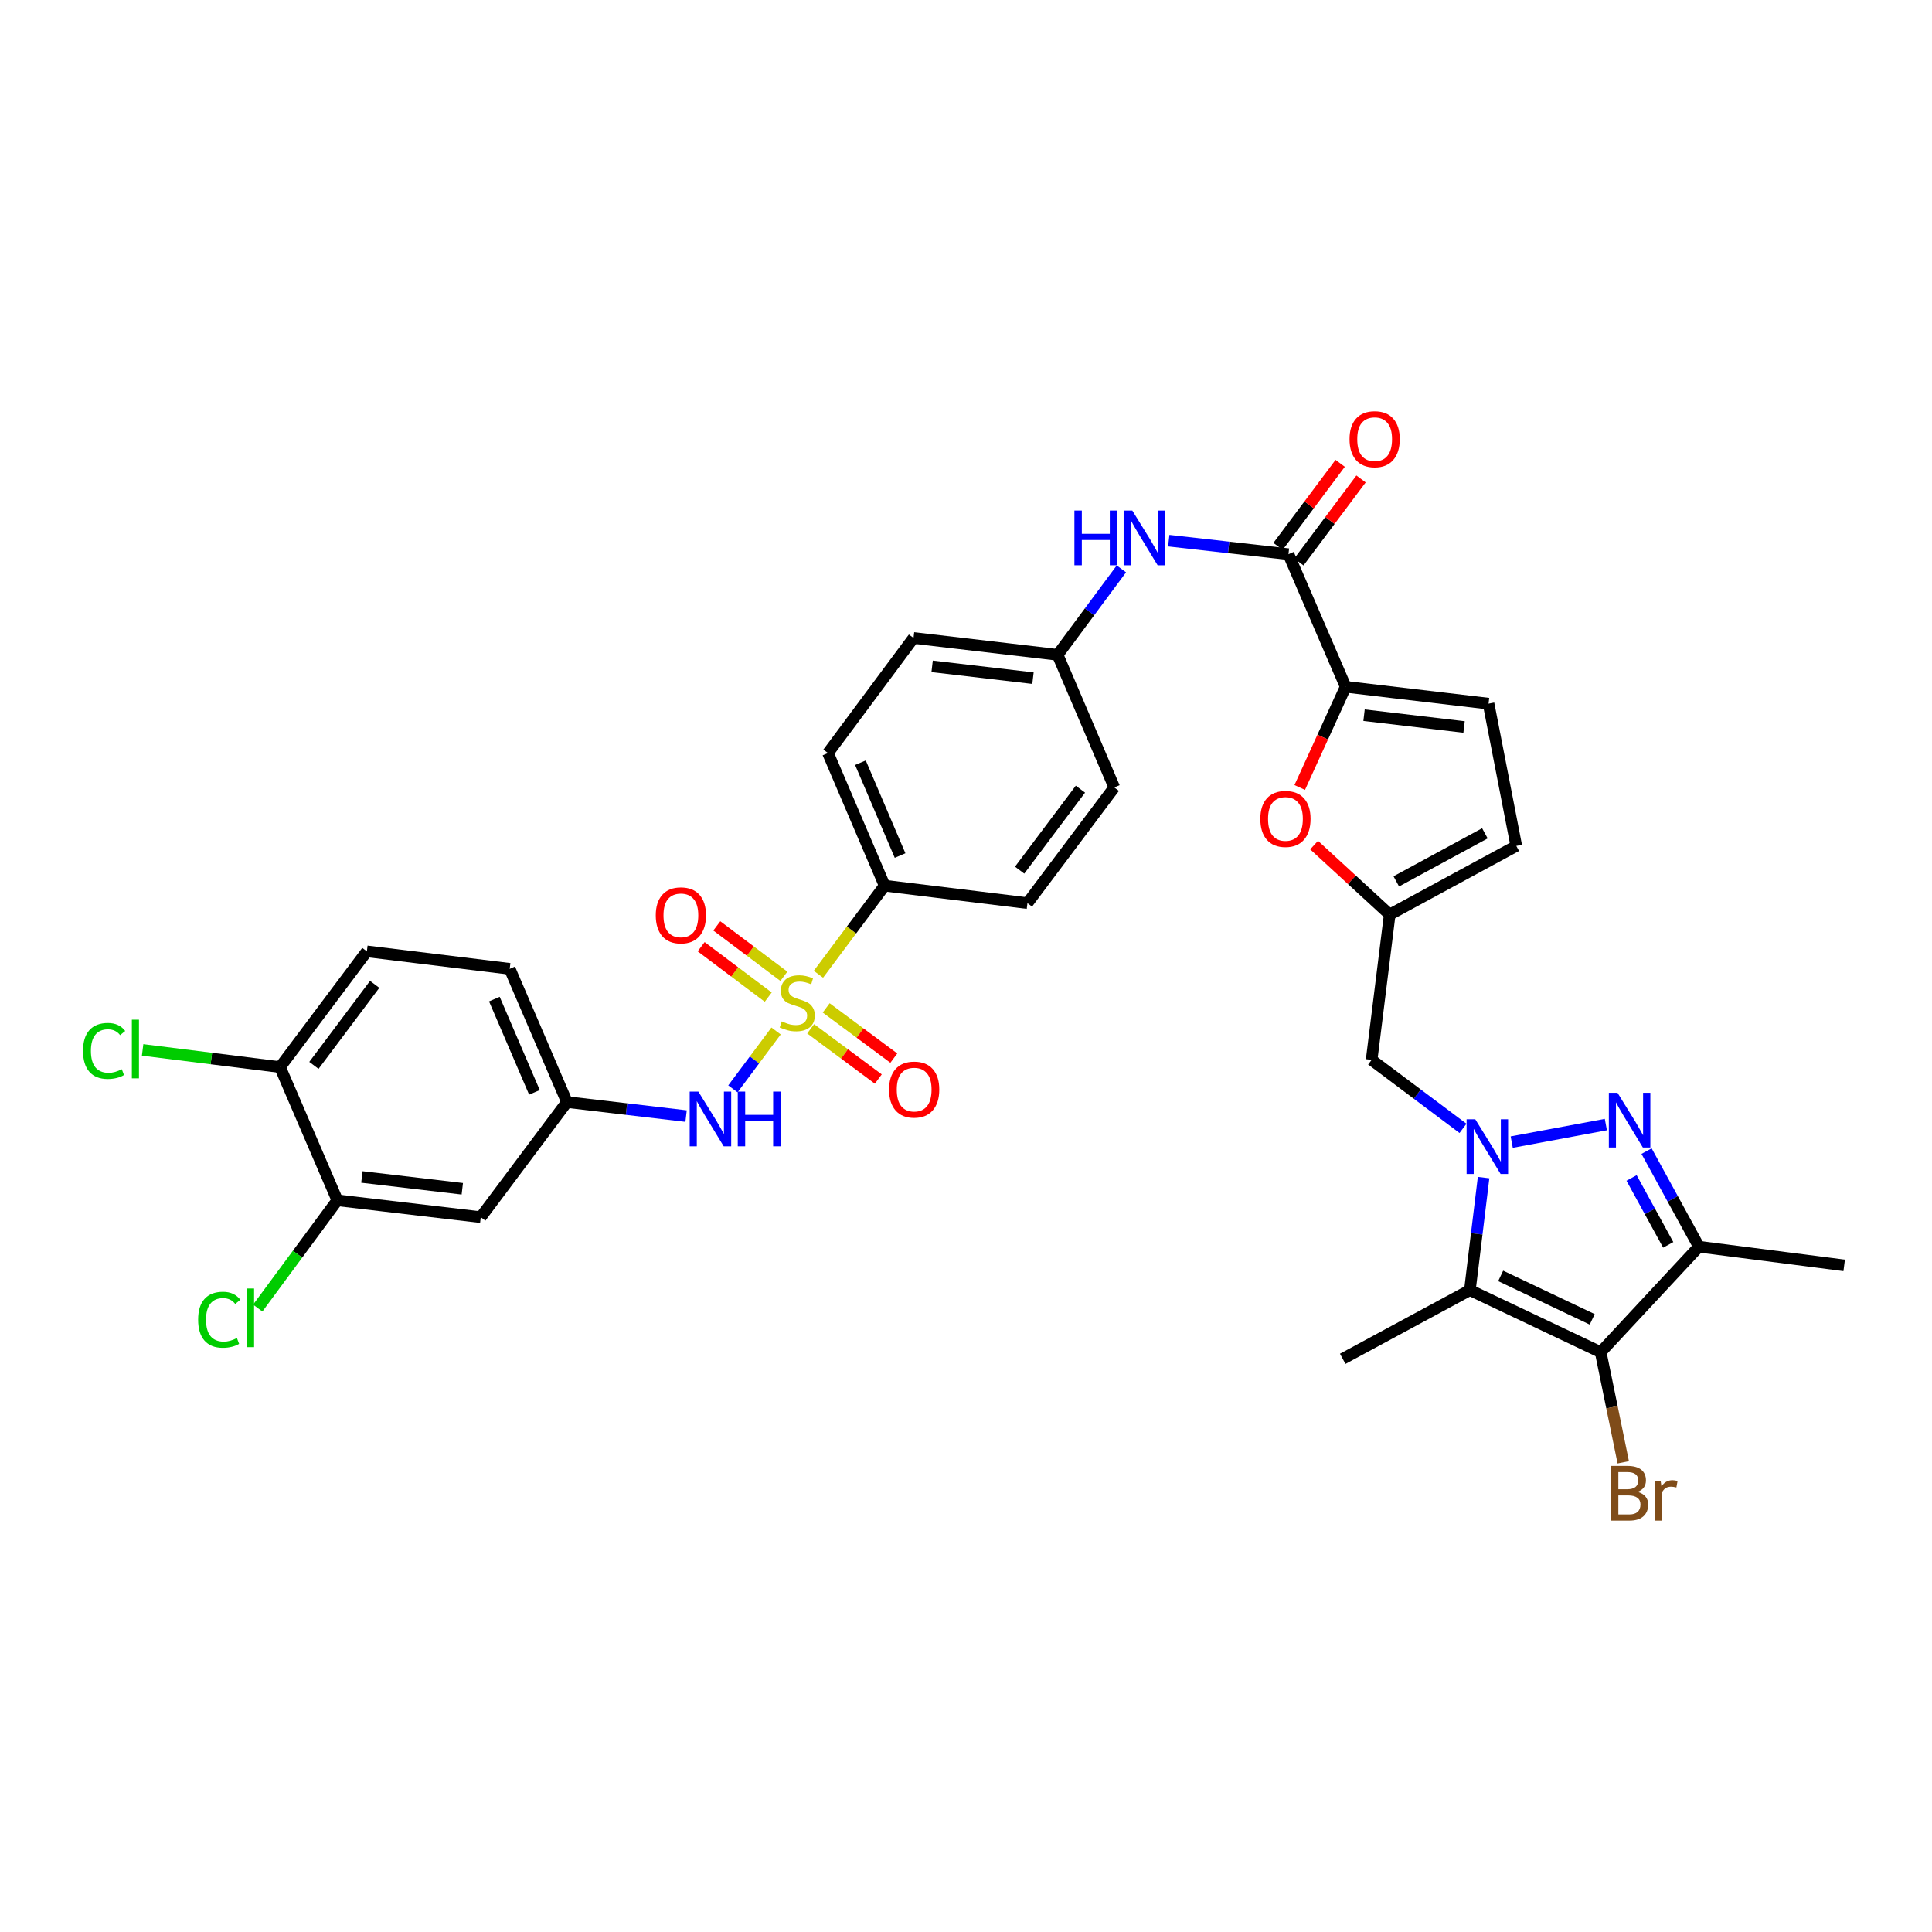 <?xml version='1.0' encoding='iso-8859-1'?>
<svg version='1.1' baseProfile='full'
              xmlns='http://www.w3.org/2000/svg'
                      xmlns:rdkit='http://www.rdkit.org/xml'
                      xmlns:xlink='http://www.w3.org/1999/xlink'
                  xml:space='preserve'
width='1000px' height='1000px' viewBox='0 0 1000 1000'>
<!-- END OF HEADER -->
<rect style='opacity:1.0;fill:#FFFFFF;stroke:none' width='1000' height='1000' x='0' y='0'> </rect>
<path class='bond-1' d='M 782.464,591.143 L 831.186,582.074' style='fill:none;fill-rule:evenodd;stroke:#0000FF;stroke-width:6px;stroke-linecap:butt;stroke-linejoin:miter;stroke-opacity:1' />
<path class='bond-2' d='M 767.901,609.521 L 764.357,638.641' style='fill:none;fill-rule:evenodd;stroke:#0000FF;stroke-width:6px;stroke-linecap:butt;stroke-linejoin:miter;stroke-opacity:1' />
<path class='bond-2' d='M 764.357,638.641 L 760.813,667.76' style='fill:none;fill-rule:evenodd;stroke:#000000;stroke-width:6px;stroke-linecap:butt;stroke-linejoin:miter;stroke-opacity:1' />
<path class='bond-10' d='M 757.24,584.035 L 733.596,566.309' style='fill:none;fill-rule:evenodd;stroke:#0000FF;stroke-width:6px;stroke-linecap:butt;stroke-linejoin:miter;stroke-opacity:1' />
<path class='bond-10' d='M 733.596,566.309 L 709.952,548.582' style='fill:none;fill-rule:evenodd;stroke:#000000;stroke-width:6px;stroke-linecap:butt;stroke-linejoin:miter;stroke-opacity:1' />
<path class='bond-0' d='M 423.617,504.274 L 440.751,481.348' style='fill:none;fill-rule:evenodd;stroke:#CCCC00;stroke-width:6px;stroke-linecap:butt;stroke-linejoin:miter;stroke-opacity:1' />
<path class='bond-0' d='M 440.751,481.348 L 457.885,458.422' style='fill:none;fill-rule:evenodd;stroke:#000000;stroke-width:6px;stroke-linecap:butt;stroke-linejoin:miter;stroke-opacity:1' />
<path class='bond-8' d='M 401.69,533.639 L 390.519,548.612' style='fill:none;fill-rule:evenodd;stroke:#CCCC00;stroke-width:6px;stroke-linecap:butt;stroke-linejoin:miter;stroke-opacity:1' />
<path class='bond-8' d='M 390.519,548.612 L 379.349,563.585' style='fill:none;fill-rule:evenodd;stroke:#0000FF;stroke-width:6px;stroke-linecap:butt;stroke-linejoin:miter;stroke-opacity:1' />
<path class='bond-15' d='M 405.733,505.326 L 388.374,492.284' style='fill:none;fill-rule:evenodd;stroke:#CCCC00;stroke-width:6px;stroke-linecap:butt;stroke-linejoin:miter;stroke-opacity:1' />
<path class='bond-15' d='M 388.374,492.284 L 371.015,479.242' style='fill:none;fill-rule:evenodd;stroke:#FF0000;stroke-width:6px;stroke-linecap:butt;stroke-linejoin:miter;stroke-opacity:1' />
<path class='bond-15' d='M 397.637,516.103 L 380.277,503.061' style='fill:none;fill-rule:evenodd;stroke:#CCCC00;stroke-width:6px;stroke-linecap:butt;stroke-linejoin:miter;stroke-opacity:1' />
<path class='bond-15' d='M 380.277,503.061 L 362.918,490.019' style='fill:none;fill-rule:evenodd;stroke:#FF0000;stroke-width:6px;stroke-linecap:butt;stroke-linejoin:miter;stroke-opacity:1' />
<path class='bond-16' d='M 419.595,532.502 L 437.102,545.499' style='fill:none;fill-rule:evenodd;stroke:#CCCC00;stroke-width:6px;stroke-linecap:butt;stroke-linejoin:miter;stroke-opacity:1' />
<path class='bond-16' d='M 437.102,545.499 L 454.609,558.496' style='fill:none;fill-rule:evenodd;stroke:#FF0000;stroke-width:6px;stroke-linecap:butt;stroke-linejoin:miter;stroke-opacity:1' />
<path class='bond-16' d='M 427.63,521.679 L 445.137,534.676' style='fill:none;fill-rule:evenodd;stroke:#CCCC00;stroke-width:6px;stroke-linecap:butt;stroke-linejoin:miter;stroke-opacity:1' />
<path class='bond-16' d='M 445.137,534.676 L 462.643,547.673' style='fill:none;fill-rule:evenodd;stroke:#FF0000;stroke-width:6px;stroke-linecap:butt;stroke-linejoin:miter;stroke-opacity:1' />
<path class='bond-4' d='M 852.256,595.814 L 865.805,620.551' style='fill:none;fill-rule:evenodd;stroke:#0000FF;stroke-width:6px;stroke-linecap:butt;stroke-linejoin:miter;stroke-opacity:1' />
<path class='bond-4' d='M 865.805,620.551 L 879.355,645.288' style='fill:none;fill-rule:evenodd;stroke:#000000;stroke-width:6px;stroke-linecap:butt;stroke-linejoin:miter;stroke-opacity:1' />
<path class='bond-4' d='M 844.499,609.71 L 853.983,627.026' style='fill:none;fill-rule:evenodd;stroke:#0000FF;stroke-width:6px;stroke-linecap:butt;stroke-linejoin:miter;stroke-opacity:1' />
<path class='bond-4' d='M 853.983,627.026 L 863.468,644.342' style='fill:none;fill-rule:evenodd;stroke:#000000;stroke-width:6px;stroke-linecap:butt;stroke-linejoin:miter;stroke-opacity:1' />
<path class='bond-3' d='M 760.813,667.76 L 828.501,699.893' style='fill:none;fill-rule:evenodd;stroke:#000000;stroke-width:6px;stroke-linecap:butt;stroke-linejoin:miter;stroke-opacity:1' />
<path class='bond-3' d='M 776.747,660.403 L 824.128,682.896' style='fill:none;fill-rule:evenodd;stroke:#000000;stroke-width:6px;stroke-linecap:butt;stroke-linejoin:miter;stroke-opacity:1' />
<path class='bond-28' d='M 760.813,667.76 L 694.99,703.323' style='fill:none;fill-rule:evenodd;stroke:#000000;stroke-width:6px;stroke-linecap:butt;stroke-linejoin:miter;stroke-opacity:1' />
<path class='bond-22' d='M 828.501,699.893 L 834.346,728.387' style='fill:none;fill-rule:evenodd;stroke:#000000;stroke-width:6px;stroke-linecap:butt;stroke-linejoin:miter;stroke-opacity:1' />
<path class='bond-22' d='M 834.346,728.387 L 840.191,756.881' style='fill:none;fill-rule:evenodd;stroke:#7F4C19;stroke-width:6px;stroke-linecap:butt;stroke-linejoin:miter;stroke-opacity:1' />
<path class='bond-34' d='M 828.501,699.893 L 879.355,645.288' style='fill:none;fill-rule:evenodd;stroke:#000000;stroke-width:6px;stroke-linecap:butt;stroke-linejoin:miter;stroke-opacity:1' />
<path class='bond-33' d='M 879.355,645.288 L 954.545,654.963' style='fill:none;fill-rule:evenodd;stroke:#000000;stroke-width:6px;stroke-linecap:butt;stroke-linejoin:miter;stroke-opacity:1' />
<path class='bond-5' d='M 696.518,355.479 L 684.627,381.535' style='fill:none;fill-rule:evenodd;stroke:#000000;stroke-width:6px;stroke-linecap:butt;stroke-linejoin:miter;stroke-opacity:1' />
<path class='bond-5' d='M 684.627,381.535 L 672.736,407.591' style='fill:none;fill-rule:evenodd;stroke:#FF0000;stroke-width:6px;stroke-linecap:butt;stroke-linejoin:miter;stroke-opacity:1' />
<path class='bond-6' d='M 696.518,355.479 L 666.909,286.833' style='fill:none;fill-rule:evenodd;stroke:#000000;stroke-width:6px;stroke-linecap:butt;stroke-linejoin:miter;stroke-opacity:1' />
<path class='bond-35' d='M 696.518,355.479 L 770.473,364.211' style='fill:none;fill-rule:evenodd;stroke:#000000;stroke-width:6px;stroke-linecap:butt;stroke-linejoin:miter;stroke-opacity:1' />
<path class='bond-35' d='M 706.031,370.175 L 757.8,376.287' style='fill:none;fill-rule:evenodd;stroke:#000000;stroke-width:6px;stroke-linecap:butt;stroke-linejoin:miter;stroke-opacity:1' />
<path class='bond-13' d='M 666.909,286.833 L 635.929,283.337' style='fill:none;fill-rule:evenodd;stroke:#000000;stroke-width:6px;stroke-linecap:butt;stroke-linejoin:miter;stroke-opacity:1' />
<path class='bond-13' d='M 635.929,283.337 L 604.948,279.84' style='fill:none;fill-rule:evenodd;stroke:#0000FF;stroke-width:6px;stroke-linecap:butt;stroke-linejoin:miter;stroke-opacity:1' />
<path class='bond-21' d='M 672.304,290.872 L 688.388,269.386' style='fill:none;fill-rule:evenodd;stroke:#000000;stroke-width:6px;stroke-linecap:butt;stroke-linejoin:miter;stroke-opacity:1' />
<path class='bond-21' d='M 688.388,269.386 L 704.471,247.9' style='fill:none;fill-rule:evenodd;stroke:#FF0000;stroke-width:6px;stroke-linecap:butt;stroke-linejoin:miter;stroke-opacity:1' />
<path class='bond-21' d='M 661.513,282.794 L 677.597,261.309' style='fill:none;fill-rule:evenodd;stroke:#000000;stroke-width:6px;stroke-linecap:butt;stroke-linejoin:miter;stroke-opacity:1' />
<path class='bond-21' d='M 677.597,261.309 L 693.68,239.823' style='fill:none;fill-rule:evenodd;stroke:#FF0000;stroke-width:6px;stroke-linecap:butt;stroke-linejoin:miter;stroke-opacity:1' />
<path class='bond-7' d='M 680.176,437.419 L 699.744,455.401' style='fill:none;fill-rule:evenodd;stroke:#FF0000;stroke-width:6px;stroke-linecap:butt;stroke-linejoin:miter;stroke-opacity:1' />
<path class='bond-7' d='M 699.744,455.401 L 719.313,473.384' style='fill:none;fill-rule:evenodd;stroke:#000000;stroke-width:6px;stroke-linecap:butt;stroke-linejoin:miter;stroke-opacity:1' />
<path class='bond-19' d='M 355.116,577.681 L 324.285,574.054' style='fill:none;fill-rule:evenodd;stroke:#0000FF;stroke-width:6px;stroke-linecap:butt;stroke-linejoin:miter;stroke-opacity:1' />
<path class='bond-19' d='M 324.285,574.054 L 293.455,570.426' style='fill:none;fill-rule:evenodd;stroke:#000000;stroke-width:6px;stroke-linecap:butt;stroke-linejoin:miter;stroke-opacity:1' />
<path class='bond-9' d='M 719.313,473.384 L 709.952,548.582' style='fill:none;fill-rule:evenodd;stroke:#000000;stroke-width:6px;stroke-linecap:butt;stroke-linejoin:miter;stroke-opacity:1' />
<path class='bond-14' d='M 719.313,473.384 L 784.829,437.844' style='fill:none;fill-rule:evenodd;stroke:#000000;stroke-width:6px;stroke-linecap:butt;stroke-linejoin:miter;stroke-opacity:1' />
<path class='bond-14' d='M 722.713,456.205 L 768.574,431.327' style='fill:none;fill-rule:evenodd;stroke:#000000;stroke-width:6px;stroke-linecap:butt;stroke-linejoin:miter;stroke-opacity:1' />
<path class='bond-11' d='M 770.473,364.211 L 784.829,437.844' style='fill:none;fill-rule:evenodd;stroke:#000000;stroke-width:6px;stroke-linecap:butt;stroke-linejoin:miter;stroke-opacity:1' />
<path class='bond-12' d='M 457.885,458.422 L 428.561,389.776' style='fill:none;fill-rule:evenodd;stroke:#000000;stroke-width:6px;stroke-linecap:butt;stroke-linejoin:miter;stroke-opacity:1' />
<path class='bond-12' d='M 465.882,442.83 L 445.355,394.778' style='fill:none;fill-rule:evenodd;stroke:#000000;stroke-width:6px;stroke-linecap:butt;stroke-linejoin:miter;stroke-opacity:1' />
<path class='bond-36' d='M 457.885,458.422 L 531.803,467.461' style='fill:none;fill-rule:evenodd;stroke:#000000;stroke-width:6px;stroke-linecap:butt;stroke-linejoin:miter;stroke-opacity:1' />
<path class='bond-25' d='M 580.427,294.46 L 563.925,316.699' style='fill:none;fill-rule:evenodd;stroke:#0000FF;stroke-width:6px;stroke-linecap:butt;stroke-linejoin:miter;stroke-opacity:1' />
<path class='bond-25' d='M 563.925,316.699 L 547.424,338.937' style='fill:none;fill-rule:evenodd;stroke:#000000;stroke-width:6px;stroke-linecap:butt;stroke-linejoin:miter;stroke-opacity:1' />
<path class='bond-17' d='M 174.607,621.272 L 248.847,630.004' style='fill:none;fill-rule:evenodd;stroke:#000000;stroke-width:6px;stroke-linecap:butt;stroke-linejoin:miter;stroke-opacity:1' />
<path class='bond-17' d='M 187.317,609.195 L 239.285,615.307' style='fill:none;fill-rule:evenodd;stroke:#000000;stroke-width:6px;stroke-linecap:butt;stroke-linejoin:miter;stroke-opacity:1' />
<path class='bond-27' d='M 174.607,621.272 L 154.007,649.164' style='fill:none;fill-rule:evenodd;stroke:#000000;stroke-width:6px;stroke-linecap:butt;stroke-linejoin:miter;stroke-opacity:1' />
<path class='bond-27' d='M 154.007,649.164 L 133.407,677.057' style='fill:none;fill-rule:evenodd;stroke:#00CC00;stroke-width:6px;stroke-linecap:butt;stroke-linejoin:miter;stroke-opacity:1' />
<path class='bond-37' d='M 174.607,621.272 L 144.96,552.327' style='fill:none;fill-rule:evenodd;stroke:#000000;stroke-width:6px;stroke-linecap:butt;stroke-linejoin:miter;stroke-opacity:1' />
<path class='bond-18' d='M 248.847,630.004 L 293.455,570.426' style='fill:none;fill-rule:evenodd;stroke:#000000;stroke-width:6px;stroke-linecap:butt;stroke-linejoin:miter;stroke-opacity:1' />
<path class='bond-29' d='M 293.455,570.426 L 263.824,501.466' style='fill:none;fill-rule:evenodd;stroke:#000000;stroke-width:6px;stroke-linecap:butt;stroke-linejoin:miter;stroke-opacity:1' />
<path class='bond-29' d='M 276.626,565.403 L 255.884,517.131' style='fill:none;fill-rule:evenodd;stroke:#000000;stroke-width:6px;stroke-linecap:butt;stroke-linejoin:miter;stroke-opacity:1' />
<path class='bond-20' d='M 144.96,552.327 L 189.891,492.427' style='fill:none;fill-rule:evenodd;stroke:#000000;stroke-width:6px;stroke-linecap:butt;stroke-linejoin:miter;stroke-opacity:1' />
<path class='bond-20' d='M 162.483,551.43 L 193.934,509.5' style='fill:none;fill-rule:evenodd;stroke:#000000;stroke-width:6px;stroke-linecap:butt;stroke-linejoin:miter;stroke-opacity:1' />
<path class='bond-30' d='M 144.96,552.327 L 109.389,547.879' style='fill:none;fill-rule:evenodd;stroke:#000000;stroke-width:6px;stroke-linecap:butt;stroke-linejoin:miter;stroke-opacity:1' />
<path class='bond-30' d='M 109.389,547.879 L 73.818,543.432' style='fill:none;fill-rule:evenodd;stroke:#00CC00;stroke-width:6px;stroke-linecap:butt;stroke-linejoin:miter;stroke-opacity:1' />
<path class='bond-23' d='M 531.803,467.461 L 576.749,407.576' style='fill:none;fill-rule:evenodd;stroke:#000000;stroke-width:6px;stroke-linecap:butt;stroke-linejoin:miter;stroke-opacity:1' />
<path class='bond-23' d='M 527.765,450.387 L 559.226,408.468' style='fill:none;fill-rule:evenodd;stroke:#000000;stroke-width:6px;stroke-linecap:butt;stroke-linejoin:miter;stroke-opacity:1' />
<path class='bond-24' d='M 428.561,389.776 L 472.847,330.198' style='fill:none;fill-rule:evenodd;stroke:#000000;stroke-width:6px;stroke-linecap:butt;stroke-linejoin:miter;stroke-opacity:1' />
<path class='bond-31' d='M 547.424,338.937 L 472.847,330.198' style='fill:none;fill-rule:evenodd;stroke:#000000;stroke-width:6px;stroke-linecap:butt;stroke-linejoin:miter;stroke-opacity:1' />
<path class='bond-31' d='M 534.669,351.014 L 482.465,344.897' style='fill:none;fill-rule:evenodd;stroke:#000000;stroke-width:6px;stroke-linecap:butt;stroke-linejoin:miter;stroke-opacity:1' />
<path class='bond-32' d='M 547.424,338.937 L 576.749,407.576' style='fill:none;fill-rule:evenodd;stroke:#000000;stroke-width:6px;stroke-linecap:butt;stroke-linejoin:miter;stroke-opacity:1' />
<path class='bond-26' d='M 189.891,492.427 L 263.824,501.466' style='fill:none;fill-rule:evenodd;stroke:#000000;stroke-width:6px;stroke-linecap:butt;stroke-linejoin:miter;stroke-opacity:1' />
<path  class='atom-0' d='M 763.592 579.33
L 772.872 594.33
Q 773.792 595.81, 775.272 598.49
Q 776.752 601.17, 776.832 601.33
L 776.832 579.33
L 780.592 579.33
L 780.592 607.65
L 776.712 607.65
L 766.752 591.25
Q 765.592 589.33, 764.352 587.13
Q 763.152 584.93, 762.792 584.25
L 762.792 607.65
L 759.112 607.65
L 759.112 579.33
L 763.592 579.33
' fill='#0000FF'/>
<path  class='atom-1' d='M 404.648 528.671
Q 404.968 528.791, 406.288 529.351
Q 407.608 529.911, 409.048 530.271
Q 410.528 530.591, 411.968 530.591
Q 414.648 530.591, 416.208 529.311
Q 417.768 527.991, 417.768 525.711
Q 417.768 524.151, 416.968 523.191
Q 416.208 522.231, 415.008 521.711
Q 413.808 521.191, 411.808 520.591
Q 409.288 519.831, 407.768 519.111
Q 406.288 518.391, 405.208 516.871
Q 404.168 515.351, 404.168 512.791
Q 404.168 509.231, 406.568 507.031
Q 409.008 504.831, 413.808 504.831
Q 417.088 504.831, 420.808 506.391
L 419.888 509.471
Q 416.488 508.071, 413.928 508.071
Q 411.168 508.071, 409.648 509.231
Q 408.128 510.351, 408.168 512.311
Q 408.168 513.831, 408.928 514.751
Q 409.728 515.671, 410.848 516.191
Q 412.008 516.711, 413.928 517.311
Q 416.488 518.111, 418.008 518.911
Q 419.528 519.711, 420.608 521.351
Q 421.728 522.951, 421.728 525.711
Q 421.728 529.631, 419.088 531.751
Q 416.488 533.831, 412.128 533.831
Q 409.608 533.831, 407.688 533.271
Q 405.808 532.751, 403.568 531.831
L 404.648 528.671
' fill='#CCCC00'/>
<path  class='atom-2' d='M 837.218 565.627
L 846.498 580.627
Q 847.418 582.107, 848.898 584.787
Q 850.378 587.467, 850.458 587.627
L 850.458 565.627
L 854.218 565.627
L 854.218 593.947
L 850.338 593.947
L 840.378 577.547
Q 839.218 575.627, 837.978 573.427
Q 836.778 571.227, 836.418 570.547
L 836.418 593.947
L 832.738 593.947
L 832.738 565.627
L 837.218 565.627
' fill='#0000FF'/>
<path  class='atom-8' d='M 652.344 423.868
Q 652.344 417.068, 655.704 413.268
Q 659.064 409.468, 665.344 409.468
Q 671.624 409.468, 674.984 413.268
Q 678.344 417.068, 678.344 423.868
Q 678.344 430.748, 674.944 434.668
Q 671.544 438.548, 665.344 438.548
Q 659.104 438.548, 655.704 434.668
Q 652.344 430.788, 652.344 423.868
M 665.344 435.348
Q 669.664 435.348, 671.984 432.468
Q 674.344 429.548, 674.344 423.868
Q 674.344 418.308, 671.984 415.508
Q 669.664 412.668, 665.344 412.668
Q 661.024 412.668, 658.664 415.468
Q 656.344 418.268, 656.344 423.868
Q 656.344 429.588, 658.664 432.468
Q 661.024 435.348, 665.344 435.348
' fill='#FF0000'/>
<path  class='atom-9' d='M 361.465 565.005
L 370.745 580.005
Q 371.665 581.485, 373.145 584.165
Q 374.625 586.845, 374.705 587.005
L 374.705 565.005
L 378.465 565.005
L 378.465 593.325
L 374.585 593.325
L 364.625 576.925
Q 363.465 575.005, 362.225 572.805
Q 361.025 570.605, 360.665 569.925
L 360.665 593.325
L 356.985 593.325
L 356.985 565.005
L 361.465 565.005
' fill='#0000FF'/>
<path  class='atom-9' d='M 381.865 565.005
L 385.705 565.005
L 385.705 577.045
L 400.185 577.045
L 400.185 565.005
L 404.025 565.005
L 404.025 593.325
L 400.185 593.325
L 400.185 580.245
L 385.705 580.245
L 385.705 593.325
L 381.865 593.325
L 381.865 565.005
' fill='#0000FF'/>
<path  class='atom-14' d='M 556.112 264.256
L 559.952 264.256
L 559.952 276.296
L 574.432 276.296
L 574.432 264.256
L 578.272 264.256
L 578.272 292.576
L 574.432 292.576
L 574.432 279.496
L 559.952 279.496
L 559.952 292.576
L 556.112 292.576
L 556.112 264.256
' fill='#0000FF'/>
<path  class='atom-14' d='M 586.072 264.256
L 595.352 279.256
Q 596.272 280.736, 597.752 283.416
Q 599.232 286.096, 599.312 286.256
L 599.312 264.256
L 603.072 264.256
L 603.072 292.576
L 599.192 292.576
L 589.232 276.176
Q 588.072 274.256, 586.832 272.056
Q 585.632 269.856, 585.272 269.176
L 585.272 292.576
L 581.592 292.576
L 581.592 264.256
L 586.072 264.256
' fill='#0000FF'/>
<path  class='atom-16' d='M 339.426 473.786
Q 339.426 466.986, 342.786 463.186
Q 346.146 459.386, 352.426 459.386
Q 358.706 459.386, 362.066 463.186
Q 365.426 466.986, 365.426 473.786
Q 365.426 480.666, 362.026 484.586
Q 358.626 488.466, 352.426 488.466
Q 346.186 488.466, 342.786 484.586
Q 339.426 480.706, 339.426 473.786
M 352.426 485.266
Q 356.746 485.266, 359.066 482.386
Q 361.426 479.466, 361.426 473.786
Q 361.426 468.226, 359.066 465.426
Q 356.746 462.586, 352.426 462.586
Q 348.106 462.586, 345.746 465.386
Q 343.426 468.186, 343.426 473.786
Q 343.426 479.506, 345.746 482.386
Q 348.106 485.266, 352.426 485.266
' fill='#FF0000'/>
<path  class='atom-17' d='M 460.169 563.961
Q 460.169 557.161, 463.529 553.361
Q 466.889 549.561, 473.169 549.561
Q 479.449 549.561, 482.809 553.361
Q 486.169 557.161, 486.169 563.961
Q 486.169 570.841, 482.769 574.761
Q 479.369 578.641, 473.169 578.641
Q 466.929 578.641, 463.529 574.761
Q 460.169 570.881, 460.169 563.961
M 473.169 575.441
Q 477.489 575.441, 479.809 572.561
Q 482.169 569.641, 482.169 563.961
Q 482.169 558.401, 479.809 555.601
Q 477.489 552.761, 473.169 552.761
Q 468.849 552.761, 466.489 555.561
Q 464.169 558.361, 464.169 563.961
Q 464.169 569.681, 466.489 572.561
Q 468.849 575.441, 473.169 575.441
' fill='#FF0000'/>
<path  class='atom-22' d='M 698.517 227.321
Q 698.517 220.521, 701.877 216.721
Q 705.237 212.921, 711.517 212.921
Q 717.797 212.921, 721.157 216.721
Q 724.517 220.521, 724.517 227.321
Q 724.517 234.201, 721.117 238.121
Q 717.717 242.001, 711.517 242.001
Q 705.277 242.001, 701.877 238.121
Q 698.517 234.241, 698.517 227.321
M 711.517 238.801
Q 715.837 238.801, 718.157 235.921
Q 720.517 233.001, 720.517 227.321
Q 720.517 221.761, 718.157 218.961
Q 715.837 216.121, 711.517 216.121
Q 707.197 216.121, 704.837 218.921
Q 702.517 221.721, 702.517 227.321
Q 702.517 233.041, 704.837 235.921
Q 707.197 238.801, 711.517 238.801
' fill='#FF0000'/>
<path  class='atom-23' d='M 847.618 772.185
Q 850.338 772.945, 851.698 774.625
Q 853.098 776.265, 853.098 778.705
Q 853.098 782.625, 850.578 784.865
Q 848.098 787.065, 843.378 787.065
L 833.858 787.065
L 833.858 758.745
L 842.218 758.745
Q 847.058 758.745, 849.498 760.705
Q 851.938 762.665, 851.938 766.265
Q 851.938 770.545, 847.618 772.185
M 837.658 761.945
L 837.658 770.825
L 842.218 770.825
Q 845.018 770.825, 846.458 769.705
Q 847.938 768.545, 847.938 766.265
Q 847.938 761.945, 842.218 761.945
L 837.658 761.945
M 843.378 783.865
Q 846.138 783.865, 847.618 782.545
Q 849.098 781.225, 849.098 778.705
Q 849.098 776.385, 847.458 775.225
Q 845.858 774.025, 842.778 774.025
L 837.658 774.025
L 837.658 783.865
L 843.378 783.865
' fill='#7F4C19'/>
<path  class='atom-23' d='M 859.538 766.505
L 859.978 769.345
Q 862.138 766.145, 865.658 766.145
Q 866.778 766.145, 868.298 766.545
L 867.698 769.905
Q 865.978 769.505, 865.018 769.505
Q 863.338 769.505, 862.218 770.185
Q 861.138 770.825, 860.258 772.385
L 860.258 787.065
L 856.498 787.065
L 856.498 766.505
L 859.538 766.505
' fill='#7F4C19'/>
<path  class='atom-28' d='M 102.557 683.088
Q 102.557 676.048, 105.837 672.368
Q 109.157 668.648, 115.437 668.648
Q 121.277 668.648, 124.397 672.768
L 121.757 674.928
Q 119.477 671.928, 115.437 671.928
Q 111.157 671.928, 108.877 674.808
Q 106.637 677.648, 106.637 683.088
Q 106.637 688.688, 108.957 691.568
Q 111.317 694.448, 115.877 694.448
Q 118.997 694.448, 122.637 692.568
L 123.757 695.568
Q 122.277 696.528, 120.037 697.088
Q 117.797 697.648, 115.317 697.648
Q 109.157 697.648, 105.837 693.888
Q 102.557 690.128, 102.557 683.088
' fill='#00CC00'/>
<path  class='atom-28' d='M 127.837 666.928
L 131.517 666.928
L 131.517 697.288
L 127.837 697.288
L 127.837 666.928
' fill='#00CC00'/>
<path  class='atom-31' d='M 42.971 543.946
Q 42.971 536.906, 46.251 533.226
Q 49.571 529.506, 55.851 529.506
Q 61.691 529.506, 64.811 533.626
L 62.171 535.786
Q 59.891 532.786, 55.851 532.786
Q 51.571 532.786, 49.291 535.666
Q 47.051 538.506, 47.051 543.946
Q 47.051 549.546, 49.371 552.426
Q 51.731 555.306, 56.291 555.306
Q 59.411 555.306, 63.051 553.426
L 64.171 556.426
Q 62.691 557.386, 60.451 557.946
Q 58.211 558.506, 55.731 558.506
Q 49.571 558.506, 46.251 554.746
Q 42.971 550.986, 42.971 543.946
' fill='#00CC00'/>
<path  class='atom-31' d='M 68.251 527.786
L 71.931 527.786
L 71.931 558.146
L 68.251 558.146
L 68.251 527.786
' fill='#00CC00'/>
</svg>

